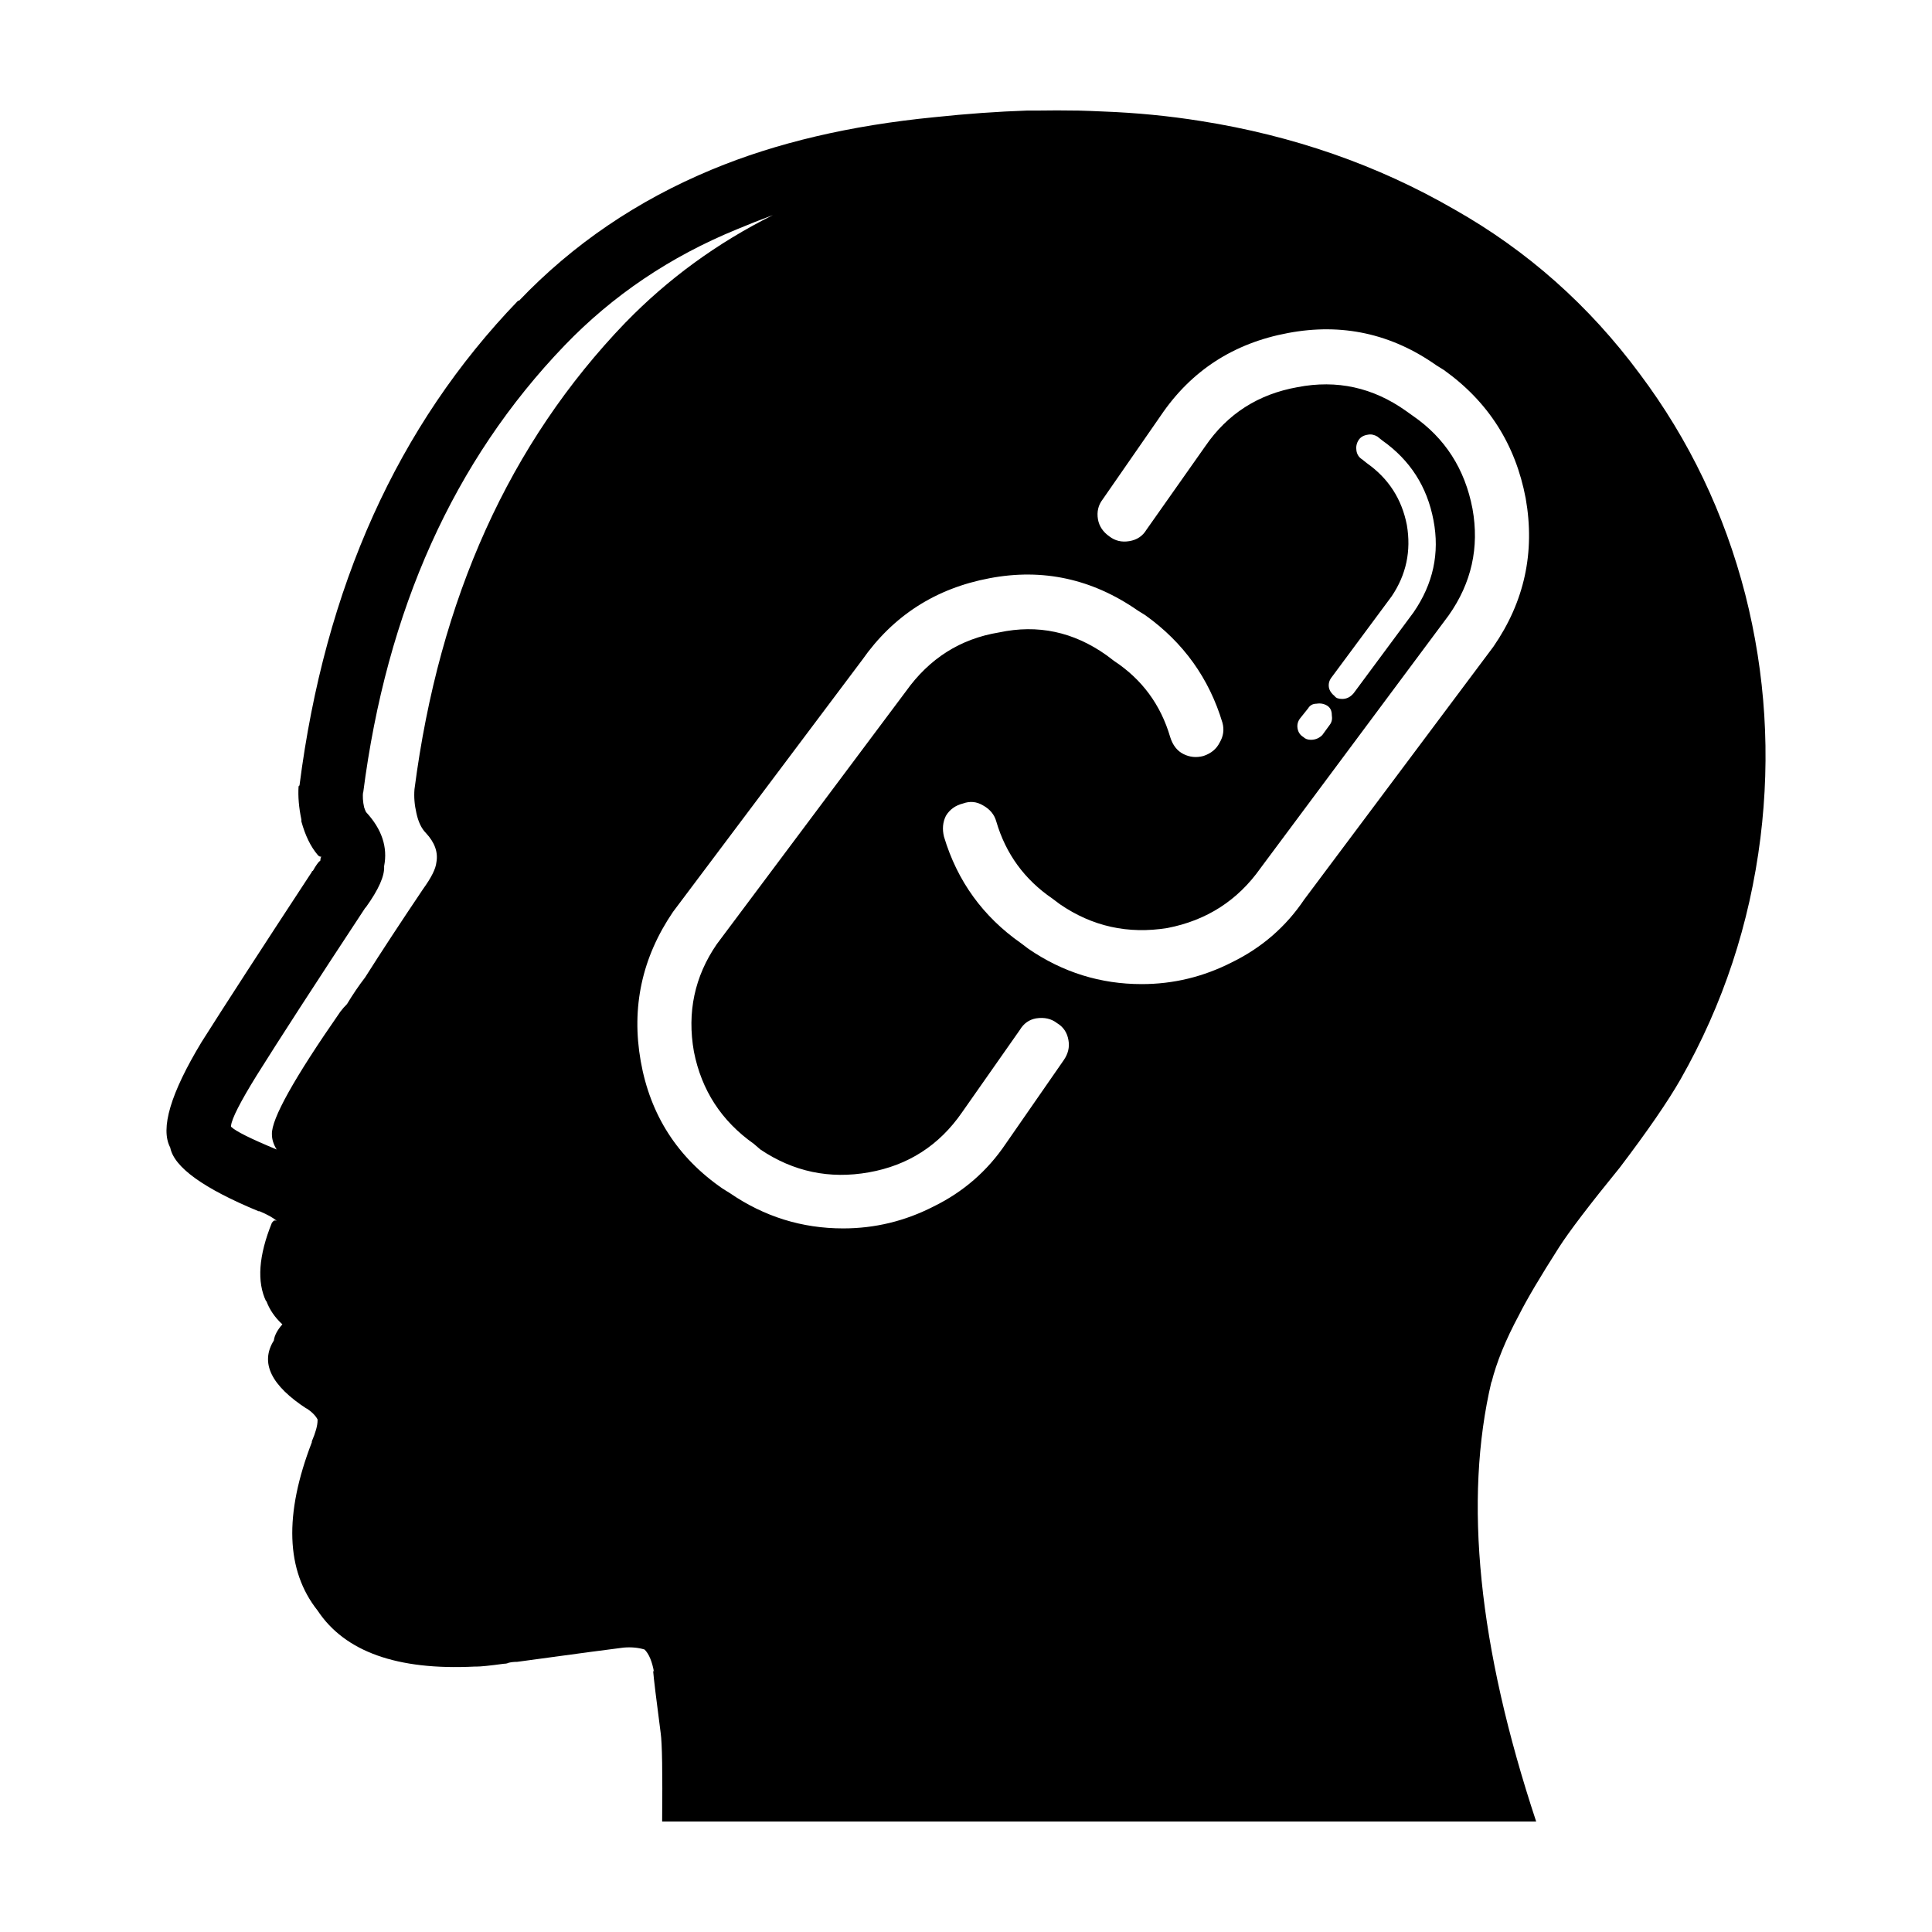 <?xml version="1.0" encoding="UTF-8"?>
<!-- Uploaded to: ICON Repo, www.svgrepo.com, Generator: ICON Repo Mixer Tools -->
<svg fill="#000000" width="800px" height="800px" version="1.1" viewBox="144 144 512 512" xmlns="http://www.w3.org/2000/svg">
 <path d="m309.77 229.47c11.254-11.586 24.262-21.074 39.047-28.461-3.188 1.176-6.379 2.434-9.574 3.777-17.633 7.227-32.828 17.469-45.59 30.73-29.391 30.566-47.191 70.113-53.414 118.65v-0.504c-0.168 1.344-0.082 2.769 0.258 4.281 0.168 0.508 0.332 0.926 0.504 1.258 4.203 4.535 5.793 9.324 4.793 14.363 0.168 2.519-1.426 6.133-4.793 10.828l-0.246 0.258c-13.273 20.152-22.836 34.93-28.723 44.336-4.359 7.047-6.629 11.504-6.801 13.348v0.258c1.18 1.176 5.203 3.188 12.09 6.039-0.836-1.344-1.258-2.684-1.258-4.031-0.168-4.031 5.875-14.863 18.137-32.496 0.504-0.672 1.094-1.344 1.762-2.012 1.516-2.519 3.109-4.871 4.793-7.055 4.359-6.883 9.488-14.691 15.359-23.422 2.188-3.027 3.367-5.375 3.531-7.055 0.504-2.684-0.422-5.289-2.777-7.809-1.168-1.176-2.016-2.938-2.519-5.289-0.504-2.188-0.672-4.289-0.504-6.297 6.547-50.551 25.195-91.781 55.926-123.7zm99 82.129c10.242-2.188 19.73-0.168 28.465 6.039l2.004 1.516c7.391 4.871 12.348 11.586 14.867 20.152 0.672 2.18 1.848 3.691 3.523 4.527 1.684 0.84 3.445 1.008 5.297 0.508 2.016-0.676 3.445-1.848 4.281-3.527 1.004-1.676 1.258-3.445 0.754-5.289-3.531-11.758-10.332-21.246-20.41-28.465l-2.016-1.258c-12.082-8.398-25.191-11.25-39.293-8.566-14.277 2.684-25.523 9.91-33.762 21.664l-50.125 66.754c-8.227 12.09-11.078 25.281-8.559 39.555 2.519 14.273 9.742 25.523 21.66 33.754l2.016 1.258c9.074 6.211 19.059 9.32 29.973 9.32 8.402 0 16.375-1.93 23.93-5.793 7.898-3.863 14.277-9.402 19.148-16.625l15.371-22.164c1.168-1.684 1.594-3.445 1.258-5.297-0.332-2.012-1.352-3.523-3.031-4.527-1.508-1.176-3.356-1.594-5.543-1.258-1.84 0.332-3.273 1.344-4.281 3.023l-15.371 21.922c-6.039 8.73-14.27 14.02-24.676 15.863-10.41 1.848-19.984-0.168-28.723-6.047l-1.762-1.512c-8.559-6.047-13.855-14.188-15.871-24.434-1.84-10.41 0.168-19.902 6.051-28.465l50.125-67.008c6.231-8.742 14.457-13.945 24.699-15.621zm79.852 22.672c-0.672 0.836-0.926 1.762-0.754 2.769 0.172 1.008 0.68 1.762 1.516 2.266 0.504 0.504 1.168 0.75 2.016 0.75 1.168 0 2.188-0.418 3.023-1.258l2.016-2.769c0.504-0.672 0.672-1.512 0.504-2.519 0-1.176-0.422-2.016-1.258-2.519-0.836-0.504-1.762-0.672-2.777-0.504-1.004 0-1.762 0.418-2.262 1.258zm40.805-134.77c19.316 10.914 35.691 25.441 49.121 43.574 13.098 17.469 22.426 36.949 27.965 58.445 5.371 21.156 6.723 42.656 4.027 64.488-2.852 22.836-9.898 44.168-21.156 63.984-3.356 5.875-8.727 13.688-16.117 23.422-8.07 9.91-13.441 16.965-16.125 21.16-5.039 7.891-8.559 13.855-10.578 17.887-3.523 6.551-5.965 12.508-7.301 17.887v-0.25c-7.441 31.441-3.492 70.32 11.84 116.63l-231.63-0.008c0.125-13.004 0-20.812-0.383-23.426-1.168-8.902-1.84-14.438-2.016-16.625l0.258 0.504c-0.504-2.852-1.34-4.867-2.519-6.039-1.684-0.508-3.523-0.676-5.543-0.508-2.852 0.336-12.262 1.598-28.215 3.777-0.848 0-1.594 0.086-2.273 0.25-0.332 0.172-0.754 0.258-1.258 0.258-3.688 0.504-6.133 0.75-7.301 0.75h-0.504c-20.484 1.008-34.34-3.945-41.562-14.863-8.402-10.578-8.906-25.441-1.516-44.586v-0.25c1.004-2.352 1.516-4.195 1.516-5.547v-0.25c-0.516-1.008-1.516-2.012-3.031-3.023l0.258 0.25c-9.574-6.211-12.504-12.262-8.816-18.137 0.168-1.344 0.926-2.777 2.262-4.289-2.004-1.844-3.438-3.945-4.281-6.297v0.25c-2.519-5.203-2.016-12.172 1.516-20.902l0.246-0.25c0.176-0.336 0.516-0.422 1.012-0.258-1.012-0.836-2.519-1.676-4.535-2.519h-0.258c-14.602-6.039-22.414-11.668-23.418-16.879-2.684-5.039 0.082-14.359 8.305-27.961 6.051-9.574 15.793-24.605 29.227-45.09 0-0.168 0.09-0.25 0.258-0.25 0.836-1.512 1.508-2.434 2.004-2.769 0-0.508 0.09-0.84 0.258-1.008-0.332 0-0.59-0.086-0.754-0.25l-0.246-0.258c-1.848-2.18-3.273-5.125-4.293-8.816v-0.504c-0.672-3.188-0.918-6.133-0.746-8.816l0.246-0.25c6.723-52.566 26.035-95.391 57.938-128.47h0.258c14.277-14.949 31.32-26.535 51.137-34.762 16.953-7.047 36.605-11.668 58.941-13.855 8.484-0.902 16.707-1.492 24.688-1.762h3.394c2.934-0.051 5.824-0.051 8.699 0h1.004c2.281 0.059 4.543 0.141 6.801 0.25 8.906 0.332 17.551 1.176 25.945 2.519 24.52 3.871 46.934 11.68 67.254 23.441zm-24.43 66.25 1.258 1.008c5.707 4.031 9.238 9.492 10.578 16.375 1.18 6.887-0.168 13.184-4.027 18.895l-15.871 21.41c-0.672 0.84-0.926 1.762-0.754 2.769 0.168 0.84 0.672 1.598 1.516 2.266 0.332 0.504 1.004 0.754 2.004 0.754 1.18 0 2.188-0.508 3.031-1.516l15.859-21.41c5.215-7.559 6.977-15.699 5.297-24.434-1.684-8.902-6.207-15.957-13.598-21.16l-1.258-1.008c-0.848-0.504-1.684-0.672-2.519-0.504-1.18 0.168-2.016 0.676-2.519 1.512-0.516 0.84-0.68 1.77-0.516 2.769 0.18 1.012 0.684 1.77 1.52 2.273zm21.668-23.684-2.016-1.258c-11.926-8.395-25.023-11.246-39.301-8.559-14.434 2.684-25.695 9.992-33.75 21.914l-15.371 22.168c-1.168 1.512-1.594 3.269-1.258 5.289 0.332 1.844 1.352 3.359 3.023 4.527 1.516 1.176 3.273 1.598 5.297 1.258 2.016-0.332 3.523-1.344 4.535-3.023l15.617-22.168c5.875-8.559 14.02-13.766 24.434-15.617 10.41-2.016 19.984 0.086 28.723 6.297l1.762 1.258c8.559 5.879 13.855 14.105 15.871 24.688 1.84 10.242-0.258 19.645-6.297 28.215l-49.879 67.008c-6.051 8.566-14.277 13.855-24.688 15.871-10.41 1.676-19.895-0.418-28.465-6.297l-2.016-1.512c-7.379-5.039-12.34-11.844-14.855-20.41-0.504-1.844-1.684-3.269-3.523-4.281-1.684-1.008-3.445-1.176-5.297-0.504-2.016 0.504-3.523 1.594-4.535 3.269-0.836 1.684-1.004 3.527-0.504 5.547 3.523 11.754 10.332 21.156 20.41 28.215l2.004 1.512c9.074 6.211 19.07 9.324 29.98 9.324 8.395 0 16.375-1.934 23.93-5.793 7.891-3.863 14.277-9.402 19.141-16.625l50.133-67.008c8.227-11.926 11.078-25.023 8.559-39.301-2.695-14.27-9.914-25.605-21.664-34.004z" fill-rule="evenodd"/>
</svg>